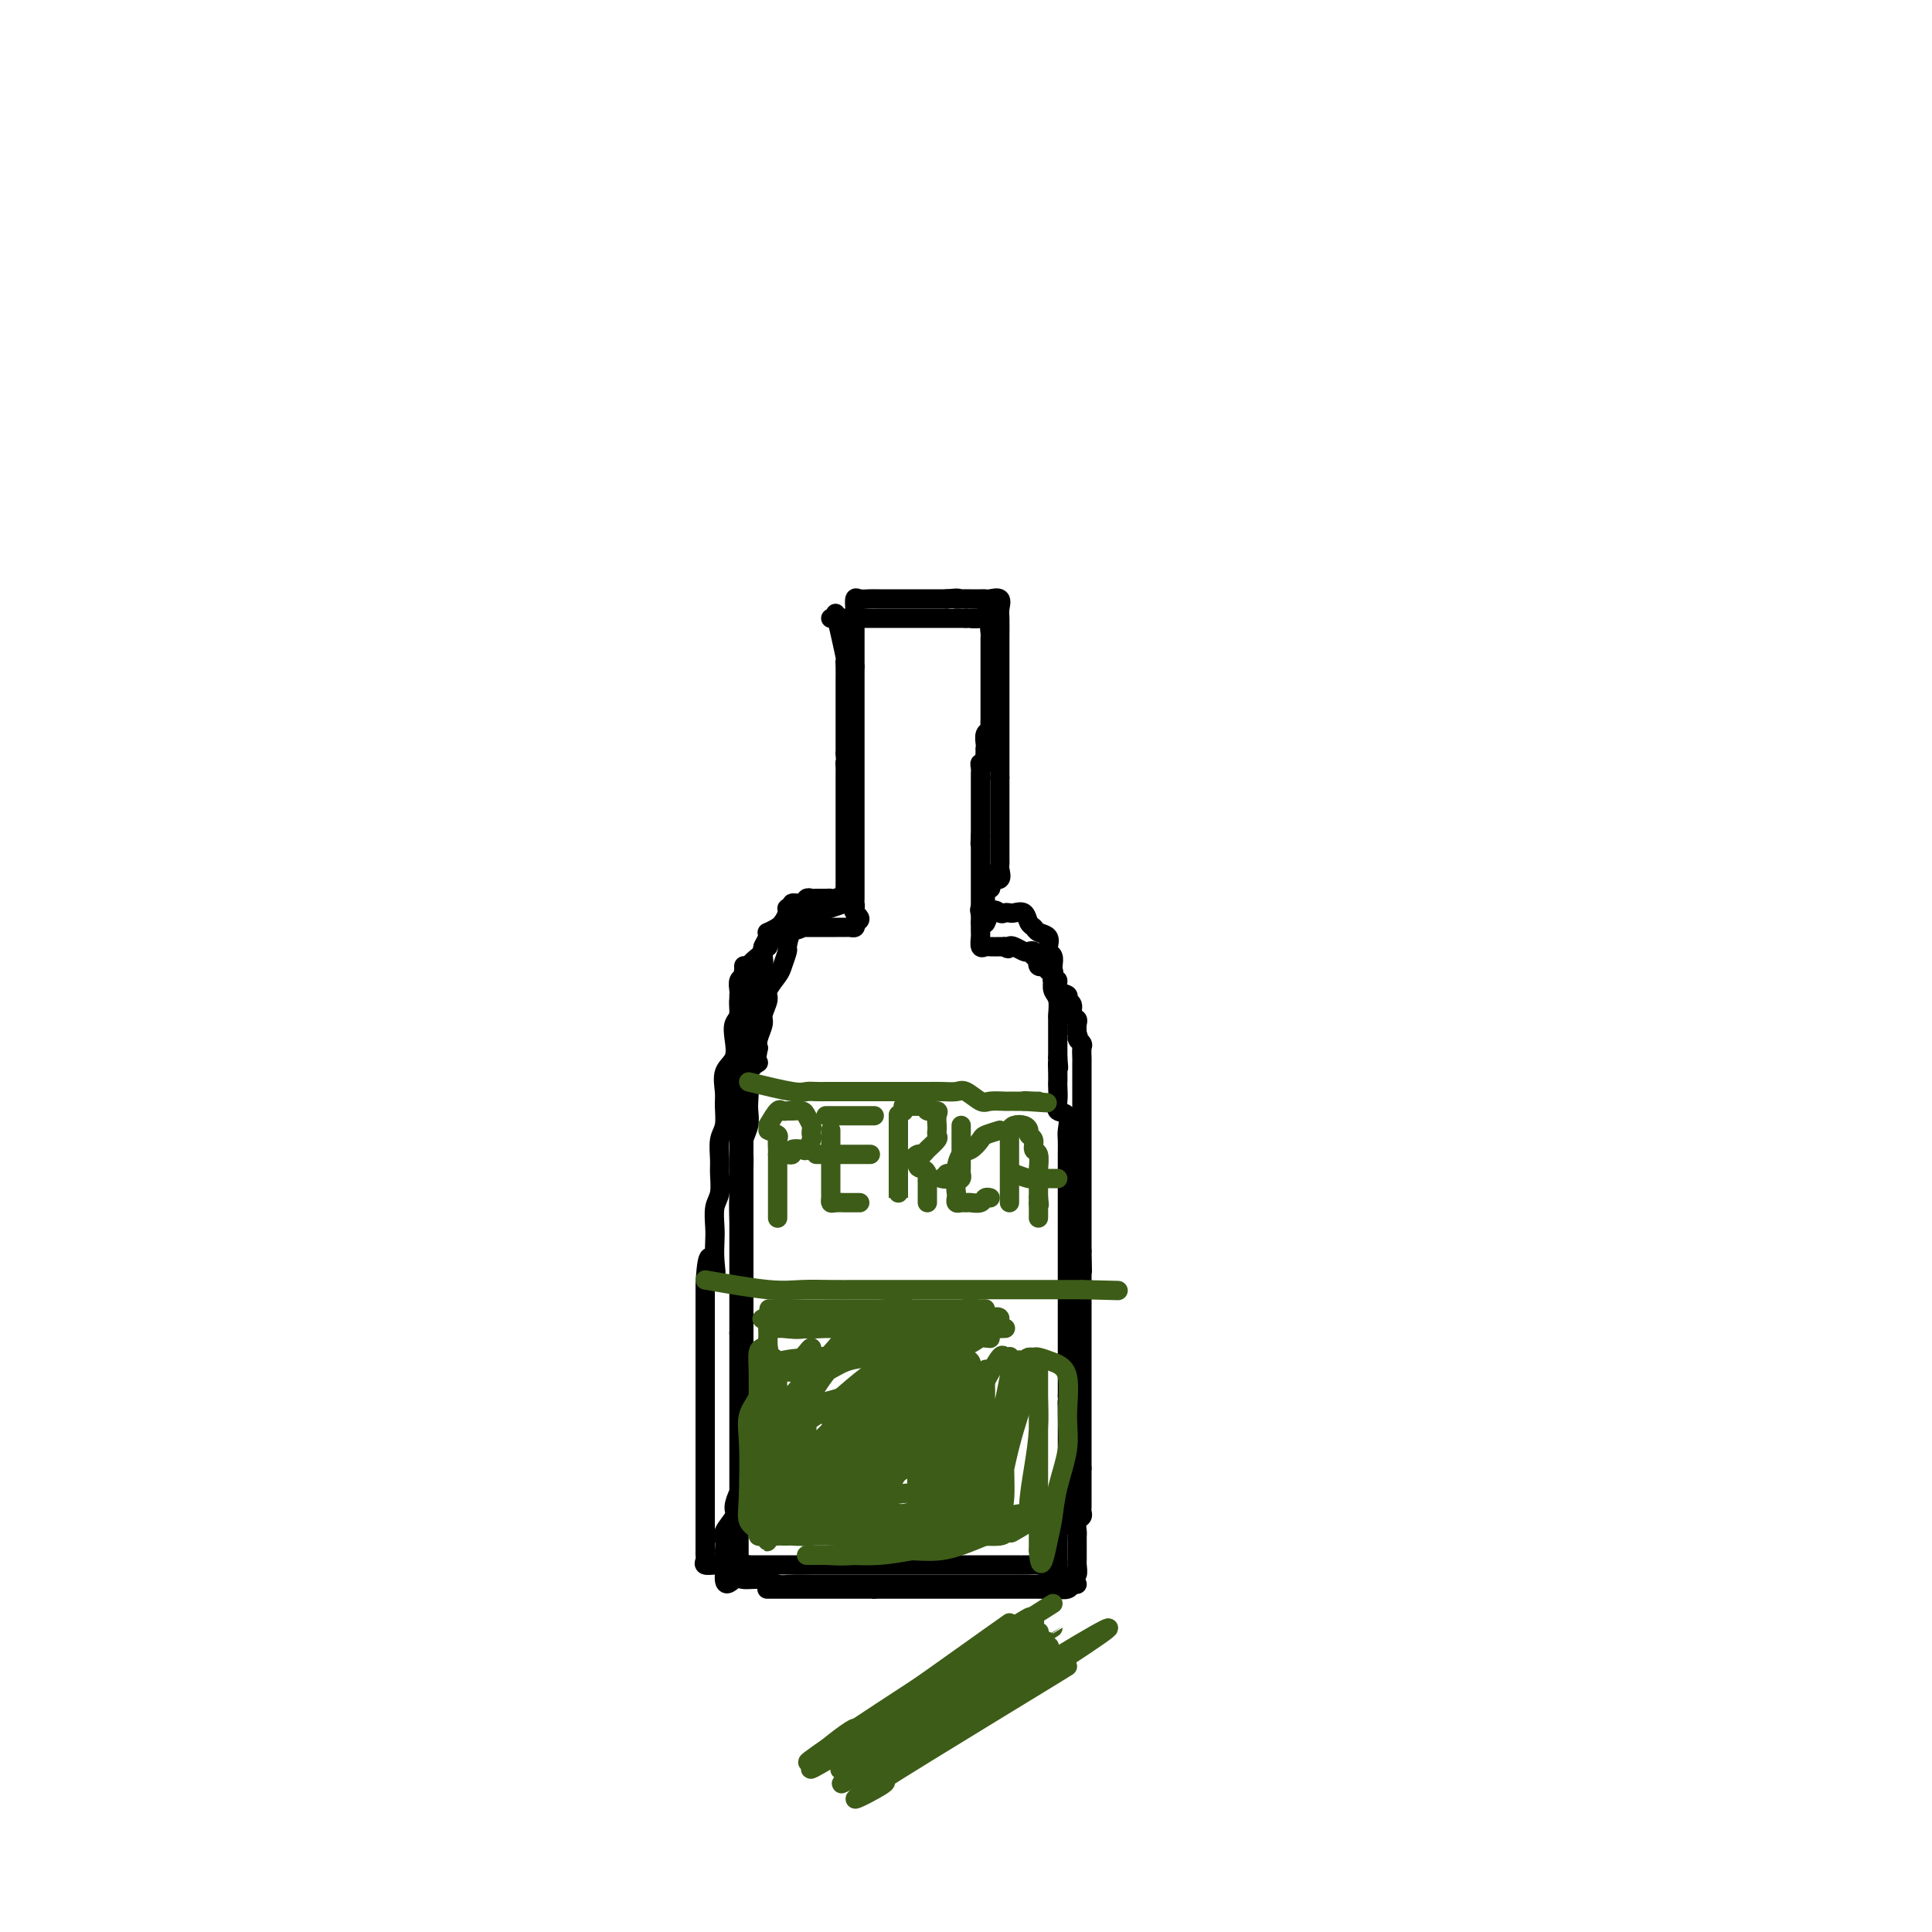 <svg viewBox='0 0 400 400' version='1.1' xmlns='http://www.w3.org/2000/svg' xmlns:xlink='http://www.w3.org/1999/xlink'><g fill='none' stroke='#000000' stroke-width='4' stroke-linecap='round' stroke-linejoin='round'><path d='M172,128c3.344,0.000 6.688,0.000 8,0c1.312,0.000 0.593,0.000 1,0c0.407,0.000 1.940,0.000 3,0c1.060,0.000 1.646,0.000 2,0c0.354,0.000 0.475,0.000 1,0c0.525,0.000 1.454,-0.000 2,0c0.546,0.000 0.710,0.000 1,0c0.290,0.000 0.707,0.000 1,0c0.293,0.000 0.464,0.000 1,0c0.536,0.000 1.439,-0.000 2,0c0.561,0.000 0.780,0.000 1,0c0.220,-0.000 0.440,-0.000 1,0c0.560,0.000 1.458,0.000 2,0c0.542,-0.000 0.726,-0.000 1,0c0.274,0.000 0.637,0.000 1,0'/><path d='M200,128c4.449,-0.015 1.571,-0.054 1,0c-0.571,0.054 1.167,0.200 2,0c0.833,-0.200 0.763,-0.746 1,-1c0.237,-0.254 0.782,-0.215 1,0c0.218,0.215 0.109,0.608 0,1'/><path d='M205,128c0.774,0.119 0.207,0.417 0,1c-0.207,0.583 -0.056,1.451 0,2c0.056,0.549 0.015,0.777 0,1c-0.015,0.223 -0.004,0.440 0,1c0.004,0.560 0.001,1.463 0,2c-0.001,0.537 -0.000,0.707 0,1c0.000,0.293 0.000,0.709 0,1c-0.000,0.291 -0.000,0.458 0,1c0.000,0.542 0.000,1.458 0,2c-0.000,0.542 0.000,0.709 0,1c-0.000,0.291 -0.000,0.707 0,1c0.000,0.293 0.000,0.464 0,1c-0.000,0.536 -0.000,1.439 0,2c0.000,0.561 0.001,0.780 0,1c-0.001,0.220 -0.004,0.439 0,1c0.004,0.561 0.015,1.463 0,2c-0.015,0.537 -0.057,0.707 0,1c0.057,0.293 0.211,0.707 0,1c-0.211,0.293 -0.788,0.463 -1,1c-0.212,0.537 -0.061,1.439 0,2c0.061,0.561 0.030,0.780 0,1'/><path d='M204,155c-0.171,4.279 -0.098,1.475 0,1c0.098,-0.475 0.223,1.377 0,2c-0.223,0.623 -0.792,0.016 -1,0c-0.208,-0.016 -0.056,0.559 0,1c0.056,0.441 0.015,0.748 0,1c-0.015,0.252 -0.004,0.448 0,1c0.004,0.552 0.001,1.461 0,2c-0.001,0.539 -0.000,0.708 0,1c0.000,0.292 0.000,0.707 0,1c-0.000,0.293 -0.000,0.463 0,1c0.000,0.537 0.000,1.439 0,2c-0.000,0.561 -0.000,0.779 0,1c0.000,0.221 0.000,0.444 0,1c-0.000,0.556 -0.000,1.445 0,2c0.000,0.555 0.000,0.778 0,1'/><path d='M203,173c-0.155,2.980 -0.041,1.429 0,1c0.041,-0.429 0.011,0.265 0,1c-0.011,0.735 -0.003,1.510 0,2c0.003,0.490 0.001,0.695 0,1c-0.001,0.305 -0.000,0.711 0,1c0.000,0.289 0.000,0.463 0,1c-0.000,0.537 -0.000,1.439 0,2c0.000,0.561 0.000,0.780 0,1c-0.000,0.220 -0.000,0.439 0,1c0.000,0.561 0.000,1.462 0,2c-0.000,0.538 -0.000,0.711 0,1c0.000,0.289 0.000,0.693 0,1c-0.000,0.307 -0.000,0.516 0,1c0.000,0.484 0.000,1.242 0,2'/><path d='M203,191c0.001,2.958 0.004,1.353 0,1c-0.004,-0.353 -0.013,0.546 0,1c0.013,0.454 0.049,0.461 0,1c-0.049,0.539 -0.182,1.608 0,2c0.182,0.392 0.678,0.105 1,0c0.322,-0.105 0.471,-0.028 1,0c0.529,0.028 1.437,0.008 2,0c0.563,-0.008 0.782,-0.004 1,0'/><path d='M208,196c0.969,0.789 0.891,0.263 1,0c0.109,-0.263 0.406,-0.262 1,0c0.594,0.262 1.484,0.786 2,1c0.516,0.214 0.658,0.118 1,0c0.342,-0.118 0.884,-0.257 1,0c0.116,0.257 -0.194,0.910 0,1c0.194,0.090 0.893,-0.383 1,0c0.107,0.383 -0.377,1.622 0,2c0.377,0.378 1.617,-0.105 2,0c0.383,0.105 -0.089,0.797 0,1c0.089,0.203 0.740,-0.082 1,0c0.260,0.082 0.130,0.533 0,1c-0.130,0.467 -0.260,0.952 0,1c0.260,0.048 0.911,-0.339 1,0c0.089,0.339 -0.384,1.404 0,2c0.384,0.596 1.623,0.723 2,1c0.377,0.277 -0.109,0.703 0,1c0.109,0.297 0.814,0.463 1,1c0.186,0.537 -0.146,1.443 0,2c0.146,0.557 0.770,0.765 1,1c0.230,0.235 0.066,0.496 0,1c-0.066,0.504 -0.033,1.252 0,2'/><path d='M223,214c0.868,2.340 0.036,1.190 0,1c-0.036,-0.190 0.722,0.579 1,1c0.278,0.421 0.074,0.493 0,1c-0.074,0.507 -0.020,1.449 0,2c0.020,0.551 0.005,0.711 0,1c-0.005,0.289 -0.001,0.706 0,1c0.001,0.294 0.000,0.464 0,1c-0.000,0.536 -0.000,1.438 0,2c0.000,0.562 0.000,0.783 0,1c-0.000,0.217 -0.000,0.429 0,1c0.000,0.571 0.000,1.503 0,2c-0.000,0.497 -0.000,0.561 0,1c0.000,0.439 0.000,1.253 0,2c-0.000,0.747 -0.000,1.426 0,2c0.000,0.574 0.000,1.042 0,2c-0.000,0.958 -0.000,2.406 0,3c0.000,0.594 0.000,0.333 0,1c-0.000,0.667 -0.000,2.263 0,3c0.000,0.737 0.000,0.615 0,1c-0.000,0.385 -0.000,1.277 0,2c0.000,0.723 0.000,1.278 0,2c-0.000,0.722 -0.000,1.611 0,2c0.000,0.389 0.000,0.279 0,1c-0.000,0.721 -0.000,2.273 0,3c0.000,0.727 0.000,0.628 0,1c0.000,0.372 -0.000,1.216 0,2c0.000,0.784 0.000,1.510 0,2c0.000,0.490 0.000,0.745 0,1'/><path d='M224,259c0.155,7.399 0.041,3.398 0,2c-0.041,-1.398 -0.011,-0.191 0,1c0.011,1.191 0.003,2.368 0,3c-0.003,0.632 -0.001,0.719 0,1c0.001,0.281 0.000,0.757 0,1c-0.000,0.243 -0.000,0.255 0,1c0.000,0.745 0.000,2.225 0,3c-0.000,0.775 -0.000,0.845 0,1c0.000,0.155 0.000,0.394 0,1c-0.000,0.606 -0.000,1.577 0,2c0.000,0.423 0.000,0.297 0,1c-0.000,0.703 -0.000,2.233 0,3c0.000,0.767 0.000,0.769 0,1c-0.000,0.231 -0.000,0.690 0,1c0.000,0.310 0.000,0.472 0,1c-0.000,0.528 -0.000,1.423 0,2c0.000,0.577 0.000,0.836 0,1c-0.000,0.164 -0.000,0.233 0,1c0.000,0.767 0.000,2.233 0,3c-0.000,0.767 -0.000,0.836 0,1c0.000,0.164 0.000,0.425 0,1c-0.000,0.575 -0.000,1.466 0,2c0.000,0.534 0.000,0.710 0,1c0.000,0.290 -0.000,0.692 0,1c0.000,0.308 0.000,0.520 0,1c0.000,0.480 -0.000,1.228 0,2c0.000,0.772 0.000,1.568 0,2c0.000,0.432 -0.000,0.501 0,1c0.000,0.499 0.000,1.428 0,2c0.000,0.572 0.000,0.786 0,1'/><path d='M224,304c-0.000,7.079 -0.000,2.277 0,1c0.000,-1.277 0.000,0.971 0,2c-0.000,1.029 -0.000,0.839 0,1c0.000,0.161 0.001,0.673 0,1c-0.001,0.327 -0.004,0.468 0,1c0.004,0.532 0.015,1.456 0,2c-0.015,0.544 -0.057,0.709 0,1c0.057,0.291 0.211,0.707 0,1c-0.211,0.293 -0.789,0.464 -1,1c-0.211,0.536 -0.057,1.439 0,2c0.057,0.561 0.015,0.781 0,1c-0.015,0.219 -0.004,0.439 0,1c0.004,0.561 0.002,1.465 0,2c-0.002,0.535 -0.004,0.703 0,1c0.004,0.297 0.015,0.724 0,1c-0.015,0.276 -0.056,0.402 0,1c0.056,0.598 0.209,1.666 0,2c-0.209,0.334 -0.780,-0.068 -1,0c-0.220,0.068 -0.090,0.606 0,1c0.090,0.394 0.140,0.645 0,1c-0.140,0.355 -0.468,0.816 -1,1c-0.532,0.184 -1.266,0.092 -2,0'/><path d='M219,329c-0.814,0.774 -0.848,0.207 -1,0c-0.152,-0.207 -0.421,-0.056 -1,0c-0.579,0.056 -1.468,0.015 -2,0c-0.532,-0.015 -0.706,-0.004 -1,0c-0.294,0.004 -0.709,0.001 -1,0c-0.291,-0.001 -0.458,-0.000 -1,0c-0.542,0.000 -1.458,0.000 -2,0c-0.542,-0.000 -0.709,-0.000 -1,0c-0.291,0.000 -0.707,0.000 -1,0c-0.293,-0.000 -0.464,-0.000 -1,0c-0.536,0.000 -1.439,0.000 -2,0c-0.561,-0.000 -0.781,-0.000 -1,0c-0.219,0.000 -0.438,0.000 -1,0c-0.562,-0.000 -1.468,-0.000 -2,0c-0.532,0.000 -0.690,0.000 -1,0c-0.310,-0.000 -0.773,-0.000 -1,0c-0.227,0.000 -0.218,0.000 -1,0c-0.782,-0.000 -2.354,-0.000 -3,0c-0.646,0.000 -0.366,0.000 -1,0c-0.634,-0.000 -2.184,-0.000 -3,0c-0.816,0.000 -0.900,0.000 -1,0c-0.100,-0.000 -0.217,-0.000 -1,0c-0.783,0.000 -2.230,0.000 -3,0c-0.770,-0.000 -0.861,0.000 -1,0c-0.139,0.000 -0.325,0.000 -1,0c-0.675,0.000 -1.837,0.000 -3,0'/><path d='M181,329c-5.996,0.000 -1.987,0.000 -1,0c0.987,0.000 -1.049,0.000 -2,0c-0.951,0.000 -0.818,0.000 -1,0c-0.182,0.000 -0.678,0.000 -1,0c-0.322,0.000 -0.471,0.000 -1,0c-0.529,0.000 -1.437,0.000 -2,0c-0.563,0.000 -0.781,0.000 -1,0c-0.219,0.000 -0.439,0.000 -1,0c-0.561,0.000 -1.464,0.000 -2,0c-0.536,0.000 -0.707,0.000 -1,0c-0.293,0.000 -0.709,0.000 -1,0c-0.291,0.000 -0.458,0.000 -1,0c-0.542,0.000 -1.459,0.000 -2,0c-0.541,0.000 -0.706,0.000 -1,0c-0.294,0.000 -0.718,0.000 -1,0c-0.282,0.000 -0.422,0.000 -1,0c-0.578,0.000 -1.594,0.000 -2,0c-0.406,0.000 -0.203,0.000 0,0'/><path d='M173,127c0.845,3.698 1.691,7.397 2,9c0.309,1.603 0.083,1.111 0,1c-0.083,-0.111 -0.022,0.159 0,1c0.022,0.841 0.006,2.253 0,3c-0.006,0.747 -0.002,0.829 0,1c0.002,0.171 0.000,0.431 0,1c-0.000,0.569 -0.000,1.448 0,2c0.000,0.552 0.000,0.778 0,1c-0.000,0.222 -0.000,0.440 0,1c0.000,0.560 0.000,1.463 0,2c-0.000,0.537 -0.000,0.707 0,1c0.000,0.293 0.000,0.708 0,1c-0.000,0.292 -0.000,0.460 0,1c0.000,0.540 0.000,1.453 0,2c-0.000,0.547 -0.000,0.728 0,1c0.000,0.272 0.000,0.636 0,1'/><path d='M175,156c0.309,4.893 0.083,2.624 0,2c-0.083,-0.624 -0.022,0.396 0,1c0.022,0.604 0.006,0.792 0,1c-0.006,0.208 -0.002,0.436 0,1c0.002,0.564 0.000,1.464 0,2c-0.000,0.536 -0.000,0.707 0,1c0.000,0.293 0.000,0.707 0,1c-0.000,0.293 -0.000,0.463 0,1c0.000,0.537 0.000,1.439 0,2c-0.000,0.561 -0.000,0.780 0,1c0.000,0.220 0.000,0.439 0,1c-0.000,0.561 -0.000,1.464 0,2c0.000,0.536 0.000,0.707 0,1c-0.000,0.293 -0.000,0.709 0,1c0.000,0.291 0.000,0.458 0,1c-0.000,0.542 -0.000,1.458 0,2c0.000,0.542 0.000,0.708 0,1c-0.000,0.292 -0.000,0.708 0,1c0.000,0.292 0.000,0.460 0,1c-0.000,0.540 -0.000,1.453 0,2c0.000,0.547 0.000,0.728 0,1c-0.000,0.272 -0.000,0.636 0,1'/><path d='M175,184c0.107,4.785 0.376,2.746 0,2c-0.376,-0.746 -1.396,-0.200 -2,0c-0.604,0.200 -0.792,0.052 -1,0c-0.208,-0.052 -0.436,-0.010 -1,0c-0.564,0.010 -1.465,-0.012 -2,0c-0.535,0.012 -0.702,0.060 -1,0c-0.298,-0.060 -0.725,-0.227 -1,0c-0.275,0.227 -0.399,0.847 -1,1c-0.601,0.153 -1.681,-0.163 -2,0c-0.319,0.163 0.122,0.803 0,1c-0.122,0.197 -0.806,-0.050 -1,0c-0.194,0.050 0.102,0.398 0,1c-0.102,0.602 -0.600,1.458 -1,2c-0.400,0.542 -0.700,0.771 -1,1'/><path d='M161,192c-2.635,1.432 -2.223,1.013 -2,1c0.223,-0.013 0.257,0.380 0,1c-0.257,0.620 -0.805,1.465 -1,2c-0.195,0.535 -0.038,0.758 0,1c0.038,0.242 -0.043,0.503 0,1c0.043,0.497 0.210,1.232 0,2c-0.210,0.768 -0.796,1.571 -1,2c-0.204,0.429 -0.027,0.486 0,1c0.027,0.514 -0.098,1.486 0,2c0.098,0.514 0.419,0.570 0,1c-0.419,0.430 -1.577,1.232 -2,2c-0.423,0.768 -0.112,1.501 0,2c0.112,0.499 0.026,0.764 0,1c-0.026,0.236 0.007,0.443 0,1c-0.007,0.557 -0.054,1.462 0,2c0.054,0.538 0.211,0.707 0,1c-0.211,0.293 -0.788,0.709 -1,1c-0.212,0.291 -0.057,0.458 0,1c0.057,0.542 0.016,1.459 0,2c-0.016,0.541 -0.008,0.704 0,1c0.008,0.296 0.016,0.723 0,1c-0.016,0.277 -0.056,0.404 0,1c0.056,0.596 0.207,1.660 0,2c-0.207,0.340 -0.774,-0.046 -1,0c-0.226,0.046 -0.113,0.523 0,1'/><path d='M153,225c-1.238,5.220 -0.332,1.770 0,1c0.332,-0.770 0.089,1.142 0,2c-0.089,0.858 -0.024,0.664 0,1c0.024,0.336 0.006,1.201 0,2c-0.006,0.799 -0.002,1.531 0,2c0.002,0.469 0.000,0.674 0,1c-0.000,0.326 -0.000,0.773 0,1c0.000,0.227 0.000,0.232 0,1c-0.000,0.768 -0.000,2.298 0,3c0.000,0.702 0.000,0.577 0,1c-0.000,0.423 -0.000,1.395 0,2c0.000,0.605 0.000,0.845 0,1c-0.000,0.155 -0.000,0.226 0,1c0.000,0.774 0.000,2.253 0,3c-0.000,0.747 -0.000,0.764 0,1c0.000,0.236 0.000,0.691 0,1c-0.000,0.309 -0.000,0.471 0,1c0.000,0.529 0.000,1.423 0,2c-0.000,0.577 -0.000,0.835 0,1c0.000,0.165 0.000,0.237 0,1c-0.000,0.763 -0.000,2.215 0,3c0.000,0.785 0.000,0.901 0,1c-0.000,0.099 -0.000,0.182 0,1c0.000,0.818 0.000,2.372 0,3c-0.000,0.628 0.000,0.329 0,1c0.000,0.671 0.000,2.311 0,3c0.000,0.689 0.000,0.428 0,1c0.000,0.572 0.000,1.978 0,3c0.000,1.022 0.000,1.660 0,2c0.000,0.340 0.000,0.383 0,1c0.000,0.617 0.000,1.809 0,3'/><path d='M153,276c0.000,8.533 0.000,4.367 0,3c0.000,-1.367 0.000,0.065 0,1c-0.000,0.935 0.000,1.371 0,2c0.000,0.629 0.000,1.450 0,2c0.000,0.550 0.000,0.829 0,1c0.000,0.171 0.000,0.233 0,1c0.000,0.767 0.000,2.237 0,3c0.000,0.763 0.000,0.818 0,1c0.000,0.182 0.000,0.490 0,1c0.000,0.510 0.000,1.222 0,2c0.000,0.778 0.000,1.621 0,2c0.000,0.379 0.000,0.292 0,1c-0.000,0.708 -0.000,2.211 0,3c0.000,0.789 0.000,0.865 0,1c0.000,0.135 0.000,0.329 0,1c0.000,0.671 0.000,1.817 0,3c0.000,1.183 0.000,2.401 0,3c0.000,0.599 0.000,0.578 0,1c0.000,0.422 0.000,1.287 0,2c0.000,0.713 0.000,1.275 0,2c0.000,0.725 0.000,1.613 0,2c0.000,0.387 0.000,0.275 0,1c0.000,0.725 0.000,2.289 0,3c0.000,0.711 0.000,0.569 0,1c0.000,0.431 0.000,1.435 0,2c0.000,0.565 0.000,0.691 0,1c0.000,0.309 0.000,0.803 0,1c0.000,0.197 0.000,0.099 0,0'/><path d='M175,187c-2.449,0.821 -4.897,1.643 -6,2c-1.103,0.357 -0.860,0.250 -1,0c-0.140,-0.250 -0.664,-0.644 -1,0c-0.336,0.644 -0.486,2.326 -1,3c-0.514,0.674 -1.393,0.339 -2,1c-0.607,0.661 -0.941,2.317 -1,3c-0.059,0.683 0.157,0.394 0,1c-0.157,0.606 -0.687,2.106 -1,3c-0.313,0.894 -0.409,1.183 -1,2c-0.591,0.817 -1.679,2.162 -2,3c-0.321,0.838 0.124,1.169 0,2c-0.124,0.831 -0.817,2.161 -1,3c-0.183,0.839 0.143,1.187 0,2c-0.143,0.813 -0.755,2.089 -1,3c-0.245,0.911 -0.122,1.455 0,2'/><path d='M157,217c-0.807,3.844 0.176,2.954 0,3c-0.176,0.046 -1.510,1.026 -2,2c-0.490,0.974 -0.135,1.940 0,3c0.135,1.060 0.050,2.212 0,3c-0.050,0.788 -0.066,1.212 0,2c0.066,0.788 0.214,1.939 0,3c-0.214,1.061 -0.789,2.032 -1,3c-0.211,0.968 -0.056,1.935 0,3c0.056,1.065 0.015,2.229 0,3c-0.015,0.771 -0.004,1.150 0,2c0.004,0.850 0.001,2.172 0,3c-0.001,0.828 -0.000,1.163 0,2c0.000,0.837 0.000,2.178 0,3c-0.000,0.822 -0.000,1.126 0,2c0.000,0.874 0.000,2.317 0,3c-0.000,0.683 -0.000,0.607 0,1c0.000,0.393 0.000,1.255 0,1c-0.000,-0.255 -0.000,-1.628 0,-3'/><path d='M154,256c-0.691,5.319 -0.917,-0.885 -1,-4c-0.083,-3.115 -0.022,-3.141 0,-4c0.022,-0.859 0.006,-2.549 0,-4c-0.006,-1.451 -0.002,-2.662 0,-4c0.002,-1.338 0.000,-2.804 0,-4c-0.000,-1.196 -0.000,-2.123 0,-3c0.000,-0.877 0.000,-1.705 0,-3c-0.000,-1.295 -0.000,-3.058 0,-4c0.000,-0.942 0.000,-1.063 0,-2c-0.000,-0.937 -0.000,-2.688 0,-4c0.000,-1.312 -0.000,-2.183 0,-3c0.000,-0.817 0.000,-1.580 0,-2c-0.000,-0.420 -0.000,-0.498 0,-1c0.000,-0.502 0.000,-1.430 0,-2c-0.000,-0.570 -0.000,-0.783 0,-1c0.000,-0.217 0.000,-0.438 0,-1c-0.000,-0.562 -0.001,-1.464 0,-2c0.001,-0.536 0.004,-0.707 0,-1c-0.004,-0.293 -0.016,-0.709 0,-1c0.016,-0.291 0.061,-0.456 0,-1c-0.061,-0.544 -0.228,-1.468 0,-2c0.228,-0.532 0.852,-0.671 1,-1c0.148,-0.329 -0.181,-0.847 0,-1c0.181,-0.153 0.871,0.061 1,0c0.129,-0.061 -0.302,-0.395 0,-1c0.302,-0.605 1.339,-1.482 2,-2c0.661,-0.518 0.947,-0.678 1,-1c0.053,-0.322 -0.128,-0.806 0,-1c0.128,-0.194 0.564,-0.097 1,0'/><path d='M159,196c0.819,-1.780 -0.132,-1.731 0,-2c0.132,-0.269 1.349,-0.857 2,-1c0.651,-0.143 0.738,0.158 1,0c0.262,-0.158 0.700,-0.774 1,-1c0.300,-0.226 0.460,-0.060 1,0c0.540,0.060 1.458,0.016 2,0c0.542,-0.016 0.709,-0.004 1,0c0.291,0.004 0.707,0.001 1,0c0.293,-0.001 0.464,-0.000 1,0c0.536,0.000 1.439,-0.000 2,0c0.561,0.000 0.781,0.001 1,0c0.219,-0.001 0.437,-0.003 1,0c0.563,0.003 1.470,0.011 2,0c0.530,-0.011 0.681,-0.041 1,0c0.319,0.041 0.805,0.155 1,0c0.195,-0.155 0.097,-0.577 0,-1'/><path d='M177,191c2.011,-0.562 0.539,-1.465 0,-2c-0.539,-0.535 -0.144,-0.700 0,-1c0.144,-0.300 0.039,-0.734 0,-1c-0.039,-0.266 -0.010,-0.363 0,-1c0.010,-0.637 0.003,-1.814 0,-3c-0.003,-1.186 -0.001,-2.382 0,-3c0.001,-0.618 0.000,-0.659 0,-1c-0.000,-0.341 -0.000,-0.983 0,-2c0.000,-1.017 0.000,-2.407 0,-3c-0.000,-0.593 -0.000,-0.387 0,-1c0.000,-0.613 0.000,-2.046 0,-3c-0.000,-0.954 -0.000,-1.428 0,-2c0.000,-0.572 0.000,-1.241 0,-2c-0.000,-0.759 -0.000,-1.608 0,-2c0.000,-0.392 0.000,-0.326 0,-1c-0.000,-0.674 -0.000,-2.086 0,-3c0.000,-0.914 0.000,-1.330 0,-2c-0.000,-0.670 -0.000,-1.594 0,-2c0.000,-0.406 0.000,-0.293 0,-1c-0.000,-0.707 -0.000,-2.235 0,-3c0.000,-0.765 0.000,-0.769 0,-1c-0.000,-0.231 -0.000,-0.691 0,-1c0.000,-0.309 0.000,-0.468 0,-1c-0.000,-0.532 -0.000,-1.438 0,-2c0.000,-0.562 0.000,-0.781 0,-1c0.000,-0.219 0.000,-0.439 0,-1c0.000,-0.561 0.000,-1.462 0,-2c0.000,-0.538 0.000,-0.711 0,-1c0.000,-0.289 0.000,-0.693 0,-1c0.000,-0.307 0.000,-0.516 0,-1c0.000,-0.484 0.000,-1.242 0,-2'/><path d='M177,138c-0.000,-8.373 -0.000,-2.807 0,-1c0.000,1.807 0.000,-0.145 0,-1c-0.000,-0.855 -0.000,-0.614 0,-1c0.000,-0.386 0.000,-1.399 0,-2c-0.000,-0.601 -0.000,-0.791 0,-1c0.000,-0.209 0.000,-0.436 0,-1c-0.000,-0.564 -0.001,-1.465 0,-2c0.001,-0.535 0.002,-0.704 0,-1c-0.002,-0.296 -0.008,-0.720 0,-1c0.008,-0.280 0.032,-0.415 0,-1c-0.032,-0.585 -0.118,-1.621 0,-2c0.118,-0.379 0.439,-0.102 1,0c0.561,0.102 1.361,0.027 2,0c0.639,-0.027 1.116,-0.007 2,0c0.884,0.007 2.176,0.002 3,0c0.824,-0.002 1.179,-0.001 2,0c0.821,0.001 2.107,0.000 3,0c0.893,-0.000 1.394,-0.000 2,0c0.606,0.000 1.316,0.000 2,0c0.684,-0.000 1.342,-0.000 2,0'/><path d='M196,124c3.356,-0.309 2.248,-0.083 2,0c-0.248,0.083 0.366,0.023 1,0c0.634,-0.023 1.288,-0.008 2,0c0.712,0.008 1.483,0.008 2,0c0.517,-0.008 0.779,-0.026 1,0c0.221,0.026 0.399,0.096 1,0c0.601,-0.096 1.625,-0.358 2,0c0.375,0.358 0.100,1.337 0,2c-0.100,0.663 -0.027,1.011 0,2c0.027,0.989 0.007,2.619 0,4c-0.007,1.381 -0.002,2.512 0,4c0.002,1.488 0.001,3.333 0,5c-0.001,1.667 -0.000,3.155 0,4c0.000,0.845 0.000,1.045 0,2c-0.000,0.955 -0.000,2.665 0,4c0.000,1.335 0.000,2.296 0,3c-0.000,0.704 -0.000,1.151 0,2c0.000,0.849 0.000,2.100 0,3c-0.000,0.900 -0.000,1.450 0,2'/><path d='M207,161c0.000,6.097 0.000,2.841 0,2c-0.000,-0.841 -0.000,0.735 0,2c0.000,1.265 0.000,2.221 0,3c-0.000,0.779 -0.000,1.382 0,2c0.000,0.618 0.000,1.251 0,2c-0.000,0.749 -0.001,1.614 0,2c0.001,0.386 0.002,0.293 0,1c-0.002,0.707 -0.008,2.213 0,3c0.008,0.787 0.030,0.855 0,1c-0.030,0.145 -0.112,0.369 0,1c0.112,0.631 0.419,1.670 0,2c-0.419,0.330 -1.562,-0.048 -2,0c-0.438,0.048 -0.170,0.523 0,1c0.170,0.477 0.243,0.955 0,1c-0.243,0.045 -0.801,-0.343 -1,0c-0.199,0.343 -0.040,1.416 0,2c0.040,0.584 -0.039,0.679 0,1c0.039,0.321 0.196,0.870 0,1c-0.196,0.130 -0.745,-0.157 -1,0c-0.255,0.157 -0.216,0.759 0,1c0.216,0.241 0.608,0.120 1,0'/><path d='M204,189c-0.346,4.332 0.287,1.161 1,0c0.713,-1.161 1.504,-0.313 2,0c0.496,0.313 0.696,0.091 1,0c0.304,-0.091 0.712,-0.050 1,0c0.288,0.050 0.457,0.108 1,0c0.543,-0.108 1.459,-0.381 2,0c0.541,0.381 0.705,1.415 1,2c0.295,0.585 0.719,0.720 1,1c0.281,0.280 0.419,0.704 1,1c0.581,0.296 1.606,0.463 2,1c0.394,0.537 0.158,1.443 0,2c-0.158,0.557 -0.238,0.764 0,1c0.238,0.236 0.795,0.500 1,1c0.205,0.500 0.059,1.235 0,2c-0.059,0.765 -0.030,1.561 0,2c0.030,0.439 0.061,0.521 0,1c-0.061,0.479 -0.212,1.354 0,2c0.212,0.646 0.789,1.062 1,2c0.211,0.938 0.057,2.396 0,3c-0.057,0.604 -0.015,0.352 0,1c0.015,0.648 0.004,2.194 0,3c-0.004,0.806 -0.001,0.871 0,1c0.001,0.129 0.000,0.323 0,1c-0.000,0.677 -0.000,1.839 0,3'/><path d='M219,219c0.310,3.694 0.083,1.430 0,1c-0.083,-0.430 -0.024,0.974 0,2c0.024,1.026 0.014,1.673 0,2c-0.014,0.327 -0.032,0.332 0,1c0.032,0.668 0.114,1.998 0,3c-0.114,1.002 -0.423,1.674 0,2c0.423,0.326 1.577,0.304 2,1c0.423,0.696 0.113,2.108 0,3c-0.113,0.892 -0.030,1.263 0,2c0.030,0.737 0.008,1.839 0,3c-0.008,1.161 -0.002,2.379 0,3c0.002,0.621 0.001,0.644 0,1c-0.001,0.356 -0.000,1.044 0,2c0.000,0.956 0.000,2.180 0,3c-0.000,0.820 -0.000,1.236 0,2c0.000,0.764 0.000,1.876 0,3c-0.000,1.124 -0.000,2.259 0,3c0.000,0.741 0.000,1.089 0,2c-0.000,0.911 -0.000,2.383 0,3c0.000,0.617 0.000,0.377 0,1c-0.000,0.623 -0.000,2.110 0,3c0.000,0.890 0.000,1.182 0,2c-0.000,0.818 -0.000,2.162 0,3c0.000,0.838 0.000,1.169 0,2c-0.000,0.831 -0.000,2.162 0,3c0.000,0.838 0.000,1.182 0,2c-0.000,0.818 -0.000,2.109 0,3c0.000,0.891 0.000,1.383 0,2c-0.000,0.617 -0.000,1.358 0,2c0.000,0.642 0.000,1.183 0,2c-0.000,0.817 -0.000,1.908 0,3'/><path d='M221,289c0.309,11.181 0.083,4.133 0,2c-0.083,-2.133 -0.022,0.650 0,2c0.022,1.350 0.006,1.268 0,2c-0.006,0.732 -0.002,2.279 0,3c0.002,0.721 0.000,0.616 0,1c-0.000,0.384 -0.000,1.256 0,2c0.000,0.744 -0.000,1.359 0,2c0.000,0.641 0.000,1.309 0,2c-0.000,0.691 -0.001,1.404 0,2c0.001,0.596 0.002,1.076 0,2c-0.002,0.924 -0.008,2.293 0,3c0.008,0.707 0.030,0.753 0,1c-0.030,0.247 -0.113,0.695 0,1c0.113,0.305 0.423,0.467 0,1c-0.423,0.533 -1.577,1.438 -2,2c-0.423,0.562 -0.113,0.780 0,1c0.113,0.220 0.030,0.440 0,1c-0.030,0.560 -0.008,1.459 0,2c0.008,0.541 0.002,0.722 0,1c-0.002,0.278 -0.001,0.651 0,1c0.001,0.349 0.000,0.675 0,1'/><path d='M219,324c-0.502,5.415 -0.758,1.451 -1,0c-0.242,-1.451 -0.470,-0.389 -1,0c-0.530,0.389 -1.362,0.104 -2,0c-0.638,-0.104 -1.082,-0.028 -2,0c-0.918,0.028 -2.310,0.007 -3,0c-0.690,-0.007 -0.678,-0.002 -1,0c-0.322,0.002 -0.977,0.001 -2,0c-1.023,-0.001 -2.412,-0.000 -3,0c-0.588,0.000 -0.373,0.000 -1,0c-0.627,-0.000 -2.097,-0.000 -3,0c-0.903,0.000 -1.241,0.000 -2,0c-0.759,-0.000 -1.940,-0.000 -3,0c-1.060,0.000 -1.998,0.000 -3,0c-1.002,-0.000 -2.068,-0.000 -3,0c-0.932,0.000 -1.729,0.000 -3,0c-1.271,-0.000 -3.014,-0.000 -4,0c-0.986,0.000 -1.213,0.000 -2,0c-0.787,-0.000 -2.134,-0.000 -3,0c-0.866,0.000 -1.251,0.000 -2,0c-0.749,-0.000 -1.862,-0.000 -3,0c-1.138,0.000 -2.300,0.000 -3,0c-0.700,-0.000 -0.939,-0.000 -2,0c-1.061,0.000 -2.944,0.000 -4,0c-1.056,-0.000 -1.284,-0.000 -2,0c-0.716,0.000 -1.919,0.000 -3,0c-1.081,0.000 -2.041,0.000 -3,0'/><path d='M155,324c-10.186,0.000 -3.651,0.001 -2,0c1.651,-0.001 -1.582,-0.003 -3,0c-1.418,0.003 -1.021,0.012 -1,0c0.021,-0.012 -0.334,-0.043 -1,0c-0.666,0.043 -1.643,0.161 -2,0c-0.357,-0.161 -0.096,-0.599 0,-1c0.096,-0.401 0.026,-0.763 0,-1c-0.026,-0.237 -0.007,-0.349 0,-1c0.007,-0.651 0.002,-1.842 0,-3c-0.002,-1.158 -0.000,-2.282 0,-3c0.000,-0.718 0.000,-1.030 0,-2c-0.000,-0.970 -0.000,-2.600 0,-4c0.000,-1.400 0.000,-2.572 0,-4c-0.000,-1.428 -0.000,-3.114 0,-4c0.000,-0.886 0.000,-0.973 0,-2c-0.000,-1.027 -0.000,-2.993 0,-4c0.000,-1.007 0.000,-1.053 0,-2c-0.000,-0.947 -0.000,-2.794 0,-4c0.000,-1.206 0.000,-1.770 0,-3c-0.000,-1.230 -0.000,-3.125 0,-4c0.000,-0.875 0.000,-0.729 0,-1c-0.000,-0.271 -0.000,-0.960 0,-2c0.000,-1.040 0.000,-2.432 0,-3c-0.000,-0.568 -0.000,-0.312 0,-1c0.000,-0.688 0.000,-2.318 0,-3c-0.000,-0.682 -0.000,-0.414 0,-1c0.000,-0.586 0.000,-2.024 0,-3c-0.000,-0.976 -0.000,-1.488 0,-2'/><path d='M146,266c0.453,-9.587 1.584,-4.554 2,-3c0.416,1.554 0.115,-0.372 0,-2c-0.115,-1.628 -0.045,-2.957 0,-4c0.045,-1.043 0.065,-1.800 0,-3c-0.065,-1.200 -0.215,-2.842 0,-4c0.215,-1.158 0.793,-1.831 1,-3c0.207,-1.169 0.041,-2.834 0,-4c-0.041,-1.166 0.042,-1.833 0,-3c-0.042,-1.167 -0.209,-2.833 0,-4c0.209,-1.167 0.796,-1.833 1,-3c0.204,-1.167 0.027,-2.833 0,-4c-0.027,-1.167 0.097,-1.836 0,-3c-0.097,-1.164 -0.414,-2.825 0,-4c0.414,-1.175 1.560,-1.866 2,-3c0.440,-1.134 0.174,-2.711 0,-4c-0.174,-1.289 -0.257,-2.289 0,-3c0.257,-0.711 0.853,-1.131 1,-2c0.147,-0.869 -0.157,-2.187 0,-3c0.157,-0.813 0.774,-1.123 1,-2c0.226,-0.877 0.061,-2.323 0,-3c-0.061,-0.677 -0.016,-0.587 0,-1c0.016,-0.413 0.004,-1.329 0,-1c-0.004,0.329 -0.001,1.903 0,3c0.001,1.097 0.000,1.719 0,3c-0.000,1.281 -0.000,3.223 0,5c0.000,1.777 0.000,3.388 0,5'/><path d='M154,216c0.000,3.241 0.000,4.343 0,6c-0.000,1.657 -0.000,3.868 0,6c0.000,2.132 0.000,4.186 0,6c-0.000,1.814 -0.000,3.388 0,5c0.000,1.612 0.000,3.262 0,5c-0.000,1.738 -0.000,3.563 0,5c0.000,1.437 0.000,2.487 0,4c-0.000,1.513 -0.000,3.488 0,5c0.000,1.512 0.000,2.561 0,4c-0.000,1.439 -0.000,3.268 0,5c0.000,1.732 0.000,3.366 0,5c-0.000,1.634 -0.000,3.269 0,5c0.000,1.731 0.000,3.558 0,5c-0.000,1.442 -0.000,2.499 0,4c0.000,1.501 0.001,3.445 0,5c-0.001,1.555 -0.003,2.719 0,4c0.003,1.281 0.011,2.679 0,4c-0.011,1.321 -0.039,2.565 0,4c0.039,1.435 0.147,3.060 0,4c-0.147,0.940 -0.547,1.196 -1,2c-0.453,0.804 -0.959,2.155 -1,3c-0.041,0.845 0.381,1.182 0,2c-0.381,0.818 -1.566,2.117 -2,3c-0.434,0.883 -0.116,1.349 0,2c0.116,0.651 0.031,1.487 0,2c-0.031,0.513 -0.008,0.705 0,1c0.008,0.295 0.002,0.695 0,1c-0.002,0.305 -0.001,0.516 0,1c0.001,0.484 0.000,1.242 0,2'/><path d='M150,326c-0.233,3.161 1.186,1.565 2,1c0.814,-0.565 1.025,-0.099 2,0c0.975,0.099 2.714,-0.170 4,0c1.286,0.170 2.120,0.778 3,1c0.880,0.222 1.805,0.060 3,0c1.195,-0.060 2.659,-0.016 4,0c1.341,0.016 2.559,0.004 4,0c1.441,-0.004 3.104,-0.001 4,0c0.896,0.001 1.025,0.000 2,0c0.975,-0.000 2.795,-0.000 4,0c1.205,0.000 1.793,0.000 3,0c1.207,-0.000 3.032,-0.000 4,0c0.968,0.000 1.080,0.000 2,0c0.920,-0.000 2.649,-0.000 4,0c1.351,0.000 2.325,0.000 3,0c0.675,-0.000 1.052,-0.000 2,0c0.948,0.000 2.466,0.000 4,0c1.534,-0.000 3.085,-0.000 4,0c0.915,0.000 1.194,0.000 2,0c0.806,-0.000 2.138,-0.000 3,0c0.862,0.000 1.254,0.000 2,0c0.746,-0.000 1.846,-0.000 3,0c1.154,0.000 2.361,0.000 3,0c0.639,-0.000 0.711,-0.000 1,0c0.289,0.000 0.797,0.000 1,0c0.203,-0.000 0.102,-0.000 0,0'/></g>
<g fill='none' stroke='#3D5C18' stroke-width='4' stroke-linecap='round' stroke-linejoin='round'><path d='M155,224c3.511,0.845 7.023,1.691 9,2c1.977,0.309 2.421,0.083 3,0c0.579,-0.083 1.295,-0.022 2,0c0.705,0.022 1.399,0.006 2,0c0.601,-0.006 1.110,-0.002 2,0c0.890,0.002 2.163,0.000 3,0c0.837,-0.000 1.238,-0.000 2,0c0.762,0.000 1.884,0.000 3,0c1.116,-0.000 2.227,-0.000 3,0c0.773,0.000 1.208,0.001 2,0c0.792,-0.001 1.940,-0.002 3,0c1.060,0.002 2.031,0.008 3,0c0.969,-0.008 1.935,-0.030 3,0c1.065,0.030 2.229,0.113 3,0c0.771,-0.113 1.148,-0.423 2,0c0.852,0.423 2.178,1.577 3,2c0.822,0.423 1.140,0.113 2,0c0.860,-0.113 2.261,-0.030 3,0c0.739,0.030 0.814,0.008 1,0c0.186,-0.008 0.482,-0.002 1,0c0.518,0.002 1.259,0.001 2,0'/><path d='M212,228c9.000,0.619 3.000,0.166 1,0c-2.000,-0.166 0.000,-0.045 1,0c1.000,0.045 1.000,0.013 1,0c0.000,-0.013 0.000,-0.006 0,0'/><path d='M146,265c4.850,0.845 9.700,1.691 13,2c3.300,0.309 5.049,0.083 7,0c1.951,-0.083 4.105,-0.022 6,0c1.895,0.022 3.531,0.006 5,0c1.469,-0.006 2.769,-0.002 5,0c2.231,0.002 5.392,0.000 7,0c1.608,-0.000 1.664,-0.000 3,0c1.336,0.000 3.954,0.000 6,0c2.046,-0.000 3.522,-0.000 5,0c1.478,0.000 2.959,0.000 4,0c1.041,-0.000 1.641,-0.000 2,0c0.359,0.000 0.476,0.000 1,0c0.524,-0.000 1.453,-0.000 2,0c0.547,0.000 0.710,0.000 1,0c0.290,-0.000 0.707,-0.000 1,0c0.293,0.000 0.464,0.000 1,0c0.536,-0.000 1.439,-0.000 2,0c0.561,0.000 0.780,0.000 1,0c0.220,-0.000 0.440,-0.000 1,0c0.560,0.000 1.459,0.000 2,0c0.541,-0.000 0.722,-0.000 1,0c0.278,0.000 0.651,0.000 1,0c0.349,-0.000 0.675,-0.000 1,0'/><path d='M224,267c13.000,0.333 6.500,0.167 0,0'/><path d='M218,332c-15.242,9.680 -30.484,19.359 -36,23c-5.516,3.641 -1.306,1.243 0,1c1.306,-0.243 -0.293,1.668 0,2c0.293,0.332 2.478,-0.915 0,1c-2.478,1.915 -9.617,6.993 0,1c9.617,-5.993 35.992,-23.056 36,-23c0.008,0.056 -26.352,17.233 -36,24c-9.648,6.767 -2.584,3.126 0,2c2.584,-1.126 0.689,0.263 0,1c-0.689,0.737 -0.172,0.822 0,1c0.172,0.178 -0.000,0.451 0,1c0.000,0.549 0.173,1.376 0,2c-0.173,0.624 -0.693,1.046 0,1c0.693,-0.046 2.598,-0.559 0,1c-2.598,1.559 -9.699,5.189 0,-1c9.699,-6.189 36.200,-22.197 39,-24c2.800,-1.803 -18.100,10.598 -39,23'/><path d='M182,368c2.136,-1.614 26.976,-17.148 39,-25c12.024,-7.852 11.233,-8.022 -2,0c-13.233,8.022 -38.909,24.237 -37,23c1.909,-1.237 31.403,-19.925 36,-23c4.597,-3.075 -15.701,9.462 -36,22'/><path d='M182,365c-8.931,5.067 -11.760,6.734 0,-1c11.760,-7.734 38.109,-24.871 35,-23c-3.109,1.871 -35.676,22.748 -36,22c-0.324,-0.748 31.596,-23.121 34,-25c2.404,-1.879 -24.708,16.736 -34,23c-9.292,6.264 -0.763,0.178 -1,0c-0.237,-0.178 -9.240,5.552 0,-1c9.240,-6.552 36.725,-25.386 34,-24c-2.725,1.386 -35.658,22.992 -36,23c-0.342,0.008 31.908,-21.582 35,-24c3.092,-2.418 -22.975,14.336 -36,23c-13.025,8.664 -13.008,9.239 0,1c13.008,-8.239 39.008,-25.291 36,-23c-3.008,2.291 -35.023,23.927 -35,24c0.023,0.073 32.084,-21.415 35,-23c2.916,-1.585 -23.314,16.734 -33,24c-9.686,7.266 -2.827,3.478 0,2c2.827,-1.478 1.622,-0.646 1,0c-0.622,0.646 -0.661,1.107 0,1c0.661,-0.107 2.023,-0.781 0,1c-2.023,1.781 -7.429,6.018 1,1c8.429,-5.018 30.694,-19.291 33,-21c2.306,-1.709 -15.347,9.145 -33,20'/><path d='M182,365c-5.489,3.261 -2.710,1.413 -1,0c1.710,-1.413 2.352,-2.392 -1,-1c-3.352,1.392 -10.698,5.155 -2,-1c8.698,-6.155 33.441,-22.229 34,-23c0.559,-0.771 -23.065,13.760 -35,21c-11.935,7.240 -12.179,7.187 -1,-1c11.179,-8.187 33.783,-24.509 33,-24c-0.783,0.509 -24.952,17.848 -34,24c-9.048,6.152 -2.976,1.117 0,-1c2.976,-2.117 2.855,-1.315 0,1c-2.855,2.315 -8.443,6.142 1,0c9.443,-6.142 33.916,-22.255 34,-22c0.084,0.255 -24.223,16.877 -33,23c-8.777,6.123 -2.026,1.746 1,0c3.026,-1.746 2.327,-0.860 2,0c-0.327,0.860 -0.280,1.693 0,2c0.280,0.307 0.794,0.088 1,0c0.206,-0.088 0.103,-0.044 0,0'/><path d='M161,235c0.000,0.417 0.000,0.833 0,1c0.000,0.167 0.000,0.083 0,0'/><path d='M159,234c0.845,0.363 1.691,0.726 2,1c0.309,0.274 0.083,0.458 0,1c-0.083,0.542 -0.022,1.440 0,2c0.022,0.560 0.006,0.780 0,1c-0.006,0.220 -0.002,0.439 0,1c0.002,0.561 0.000,1.463 0,2c-0.000,0.537 -0.000,0.707 0,1c0.000,0.293 0.000,0.709 0,1c-0.000,0.291 -0.000,0.458 0,1c0.000,0.542 0.000,1.459 0,2c-0.000,0.541 -0.000,0.706 0,1c0.000,0.294 0.000,0.718 0,1c-0.000,0.282 -0.000,0.422 0,1c0.000,0.578 0.000,1.594 0,2c-0.000,0.406 -0.000,0.203 0,0'/><path d='M159,233c0.758,-1.268 1.516,-2.537 2,-3c0.484,-0.463 0.693,-0.122 1,0c0.307,0.122 0.713,0.025 1,0c0.287,-0.025 0.455,0.020 1,0c0.545,-0.020 1.466,-0.107 2,0c0.534,0.107 0.680,0.409 1,1c0.320,0.591 0.815,1.472 1,2c0.185,0.528 0.062,0.702 0,1c-0.062,0.298 -0.063,0.720 0,1c0.063,0.280 0.189,0.419 0,1c-0.189,0.581 -0.695,1.606 -1,2c-0.305,0.394 -0.410,0.158 -1,0c-0.590,-0.158 -1.664,-0.239 -2,0c-0.336,0.239 0.068,0.796 0,1c-0.068,0.204 -0.606,0.055 -1,0c-0.394,-0.055 -0.645,-0.015 -1,0c-0.355,0.015 -0.816,0.004 -1,0c-0.184,-0.004 -0.092,-0.002 0,0'/><path d='M172,234c0.000,0.665 0.000,1.330 0,2c-0.000,0.670 -0.000,1.346 0,2c0.000,0.654 0.000,1.288 0,2c-0.000,0.712 -0.000,1.504 0,2c0.000,0.496 0.000,0.696 0,1c-0.000,0.304 -0.001,0.712 0,1c0.001,0.288 0.002,0.455 0,1c-0.002,0.545 -0.008,1.466 0,2c0.008,0.534 0.030,0.679 0,1c-0.030,0.321 -0.110,0.818 0,1c0.110,0.182 0.411,0.049 1,0c0.589,-0.049 1.464,-0.013 2,0c0.536,0.013 0.731,0.004 1,0c0.269,-0.004 0.611,-0.001 1,0c0.389,0.001 0.825,0.000 1,0c0.175,-0.000 0.087,-0.000 0,0'/><path d='M169,239c1.487,0.000 2.975,0.000 4,0c1.025,0.000 1.589,0.000 2,0c0.411,0.000 0.671,0.000 1,0c0.329,0.000 0.727,0.000 1,0c0.273,0.000 0.420,-0.000 1,0c0.580,0.000 1.594,0.000 2,0c0.406,0.000 0.203,0.000 0,0'/><path d='M171,231c1.603,0.000 3.207,0.000 4,0c0.793,0.000 0.777,0.000 1,0c0.223,0.000 0.687,-0.000 1,0c0.313,0.000 0.476,0.000 1,0c0.524,0.000 1.410,0.000 2,0c0.590,0.000 0.883,0.000 1,0c0.117,0.000 0.059,0.000 0,0'/><path d='M186,240c0.000,1.629 0.000,3.258 0,4c0.000,0.742 0.000,0.599 0,1c0.000,0.401 0.000,1.348 0,2c0.000,0.652 0.000,1.009 0,1c0.000,-0.009 0.000,-0.382 0,-1c0.000,-0.618 0.000,-1.479 0,-2c0.000,-0.521 0.000,-0.701 0,-1c0.000,-0.299 0.000,-0.718 0,-1c0.000,-0.282 0.000,-0.429 0,-1c0.000,-0.571 0.000,-1.568 0,-2c0.000,-0.432 0.000,-0.300 0,-1c0.000,-0.700 0.000,-2.234 0,-3c0.000,-0.766 0.000,-0.766 0,-1c-0.000,-0.234 -0.000,-0.702 0,-1c0.000,-0.298 0.000,-0.426 0,-1c0.000,-0.574 0.000,-1.592 0,-2c0.000,-0.408 0.000,-0.204 0,0'/><path d='M187,230c0.000,0.000 0.100,0.100 0.1,0.1'/><path d='M187,229c1.561,0.031 3.122,0.063 4,0c0.878,-0.063 1.072,-0.220 1,0c-0.072,0.220 -0.412,0.818 0,1c0.412,0.182 1.574,-0.053 2,0c0.426,0.053 0.116,0.395 0,1c-0.116,0.605 -0.038,1.475 0,2c0.038,0.525 0.035,0.705 0,1c-0.035,0.295 -0.103,0.705 0,1c0.103,0.295 0.377,0.475 0,1c-0.377,0.525 -1.405,1.395 -2,2c-0.595,0.605 -0.757,0.946 -1,1c-0.243,0.054 -0.565,-0.178 -1,0c-0.435,0.178 -0.981,0.765 -1,1c-0.019,0.235 0.491,0.117 1,0'/><path d='M190,240c-0.453,1.953 0.415,1.837 1,2c0.585,0.163 0.889,0.607 1,1c0.111,0.393 0.030,0.736 0,1c-0.030,0.264 -0.008,0.449 0,1c0.008,0.551 0.002,1.467 0,2c-0.002,0.533 -0.001,0.682 0,1c0.001,0.318 0.000,0.805 0,1c-0.000,0.195 -0.000,0.097 0,0'/><path d='M199,233c-0.000,0.800 -0.000,1.601 0,2c0.000,0.399 0.001,0.397 0,1c-0.001,0.603 -0.004,1.810 0,3c0.004,1.190 0.015,2.364 0,3c-0.015,0.636 -0.056,0.733 0,1c0.056,0.267 0.210,0.702 0,1c-0.210,0.298 -0.786,0.458 -1,1c-0.214,0.542 -0.068,1.466 0,2c0.068,0.534 0.059,0.679 0,1c-0.059,0.321 -0.167,0.819 0,1c0.167,0.181 0.608,0.045 1,0c0.392,-0.045 0.736,0.002 1,0c0.264,-0.002 0.449,-0.053 1,0c0.551,0.053 1.467,0.210 2,0c0.533,-0.210 0.682,-0.787 1,-1c0.318,-0.213 0.805,-0.061 1,0c0.195,0.061 0.097,0.030 0,0'/><path d='M207,234c-1.202,0.368 -2.403,0.736 -3,1c-0.597,0.264 -0.589,0.425 -1,1c-0.411,0.575 -1.242,1.565 -2,2c-0.758,0.435 -1.442,0.317 -2,1c-0.558,0.683 -0.990,2.169 -1,3c-0.010,0.831 0.404,1.007 0,1c-0.404,-0.007 -1.624,-0.198 -2,0c-0.376,0.198 0.091,0.784 0,1c-0.091,0.216 -0.740,0.062 -1,0c-0.260,-0.062 -0.130,-0.031 0,0'/><path d='M209,249c0.000,-0.515 0.000,-1.030 0,-2c-0.000,-0.970 -0.000,-2.396 0,-3c0.000,-0.604 0.000,-0.385 0,-1c-0.000,-0.615 -0.001,-2.062 0,-3c0.001,-0.938 0.002,-1.365 0,-2c-0.002,-0.635 -0.008,-1.477 0,-2c0.008,-0.523 0.031,-0.726 0,-1c-0.031,-0.274 -0.114,-0.620 0,-1c0.114,-0.380 0.427,-0.794 1,-1c0.573,-0.206 1.406,-0.206 2,0c0.594,0.206 0.947,0.616 1,1c0.053,0.384 -0.196,0.740 0,1c0.196,0.260 0.837,0.423 1,1c0.163,0.577 -0.153,1.570 0,2c0.153,0.430 0.773,0.299 1,1c0.227,0.701 0.061,2.233 0,3c-0.061,0.767 -0.016,0.769 0,1c0.016,0.231 0.004,0.691 0,1c-0.004,0.309 -0.001,0.468 0,1c0.001,0.532 0.000,1.438 0,2c-0.000,0.562 -0.000,0.781 0,1'/><path d='M215,248c0.309,2.364 0.083,1.273 0,1c-0.083,-0.273 -0.022,0.273 0,1c0.022,0.727 0.006,1.636 0,2c-0.006,0.364 -0.003,0.182 0,0'/><path d='M210,243c1.170,0.423 2.341,0.845 3,1c0.659,0.155 0.807,0.041 1,0c0.193,-0.041 0.430,-0.011 1,0c0.570,0.011 1.472,0.003 2,0c0.528,-0.003 0.681,-0.001 1,0c0.319,0.001 0.806,0.000 1,0c0.194,-0.000 0.097,-0.000 0,0'/><path d='M180,310c1.557,-0.546 3.115,-1.092 4,-2c0.885,-0.908 1.098,-2.177 2,-3c0.902,-0.823 2.494,-1.199 4,-2c1.506,-0.801 2.926,-2.027 4,-3c1.074,-0.973 1.803,-1.692 2,-2c0.197,-0.308 -0.137,-0.206 -1,0c-0.863,0.206 -2.255,0.515 -3,1c-0.745,0.485 -0.844,1.145 -2,2c-1.156,0.855 -3.369,1.904 -5,3c-1.631,1.096 -2.681,2.240 -4,3c-1.319,0.760 -2.906,1.135 -4,2c-1.094,0.865 -1.695,2.220 -2,3c-0.305,0.780 -0.315,0.986 0,1c0.315,0.014 0.954,-0.165 2,-1c1.046,-0.835 2.498,-2.328 4,-4c1.502,-1.672 3.054,-3.523 5,-5c1.946,-1.477 4.286,-2.579 6,-4c1.714,-1.421 2.801,-3.160 4,-4c1.199,-0.840 2.509,-0.780 3,-1c0.491,-0.220 0.163,-0.719 0,-1c-0.163,-0.281 -0.159,-0.345 -1,0c-0.841,0.345 -2.526,1.099 -4,2c-1.474,0.901 -2.737,1.951 -4,3'/><path d='M190,298c-2.264,1.089 -3.425,1.810 -5,3c-1.575,1.190 -3.564,2.847 -5,4c-1.436,1.153 -2.321,1.800 -3,2c-0.679,0.200 -1.153,-0.049 -1,0c0.153,0.049 0.934,0.395 2,0c1.066,-0.395 2.415,-1.532 4,-3c1.585,-1.468 3.404,-3.269 5,-5c1.596,-1.731 2.970,-3.392 5,-5c2.030,-1.608 4.717,-3.162 6,-4c1.283,-0.838 1.161,-0.960 1,-1c-0.161,-0.040 -0.360,0.002 -1,0c-0.640,-0.002 -1.721,-0.046 -3,1c-1.279,1.046 -2.757,3.184 -5,5c-2.243,1.816 -5.251,3.310 -8,5c-2.749,1.690 -5.240,3.576 -7,5c-1.760,1.424 -2.790,2.385 -4,3c-1.210,0.615 -2.600,0.884 -3,1c-0.400,0.116 0.190,0.080 1,0c0.810,-0.080 1.840,-0.202 3,-1c1.160,-0.798 2.449,-2.270 4,-4c1.551,-1.730 3.365,-3.717 6,-6c2.635,-2.283 6.090,-4.861 9,-7c2.910,-2.139 5.275,-3.840 7,-5c1.725,-1.160 2.810,-1.778 3,-2c0.190,-0.222 -0.516,-0.049 -1,0c-0.484,0.049 -0.746,-0.025 -2,1c-1.254,1.025 -3.501,3.150 -6,5c-2.499,1.850 -5.249,3.425 -8,5'/><path d='M184,295c-4.043,2.817 -5.651,4.361 -8,6c-2.349,1.639 -5.440,3.374 -7,4c-1.560,0.626 -1.589,0.143 -1,0c0.589,-0.143 1.795,0.056 3,0c1.205,-0.056 2.408,-0.365 4,-2c1.592,-1.635 3.574,-4.594 6,-7c2.426,-2.406 5.296,-4.259 8,-6c2.704,-1.741 5.240,-3.371 7,-5c1.760,-1.629 2.742,-3.258 3,-4c0.258,-0.742 -0.209,-0.596 -1,0c-0.791,0.596 -1.907,1.642 -4,3c-2.093,1.358 -5.164,3.029 -8,5c-2.836,1.971 -5.436,4.242 -8,6c-2.564,1.758 -5.090,3.004 -7,4c-1.910,0.996 -3.203,1.742 -4,2c-0.797,0.258 -1.099,0.027 -1,0c0.099,-0.027 0.599,0.152 1,0c0.401,-0.152 0.704,-0.633 2,-2c1.296,-1.367 3.586,-3.621 6,-6c2.414,-2.379 4.953,-4.882 7,-7c2.047,-2.118 3.602,-3.849 5,-5c1.398,-1.151 2.638,-1.722 3,-2c0.362,-0.278 -0.153,-0.262 -1,0c-0.847,0.262 -2.025,0.769 -4,2c-1.975,1.231 -4.746,3.186 -7,5c-2.254,1.814 -3.992,3.488 -6,5c-2.008,1.512 -4.288,2.860 -6,4c-1.712,1.140 -2.856,2.070 -4,3'/><path d='M162,298c-3.500,2.743 -0.749,1.099 1,0c1.749,-1.099 2.495,-1.653 3,-3c0.505,-1.347 0.769,-3.488 2,-6c1.231,-2.512 3.431,-5.395 5,-7c1.569,-1.605 2.508,-1.931 3,-3c0.492,-1.069 0.538,-2.880 0,-3c-0.538,-0.120 -1.661,1.450 -3,3c-1.339,1.550 -2.895,3.078 -4,5c-1.105,1.922 -1.758,4.238 -3,6c-1.242,1.762 -3.074,2.972 -4,4c-0.926,1.028 -0.945,1.875 -1,2c-0.055,0.125 -0.144,-0.473 0,-1c0.144,-0.527 0.523,-0.983 1,-2c0.477,-1.017 1.053,-2.596 2,-4c0.947,-1.404 2.263,-2.635 3,-4c0.737,-1.365 0.893,-2.865 1,-4c0.107,-1.135 0.165,-1.904 0,-2c-0.165,-0.096 -0.551,0.481 -1,1c-0.449,0.519 -0.960,0.979 -1,2c-0.040,1.021 0.391,2.604 0,4c-0.391,1.396 -1.605,2.607 -2,4c-0.395,1.393 0.030,2.970 0,4c-0.030,1.030 -0.515,1.515 -1,2'/><path d='M163,296c-0.714,2.705 0.001,1.967 0,2c-0.001,0.033 -0.719,0.839 -1,1c-0.281,0.161 -0.126,-0.321 0,-1c0.126,-0.679 0.222,-1.556 0,-3c-0.222,-1.444 -0.763,-3.456 -1,-5c-0.237,-1.544 -0.168,-2.621 0,-4c0.168,-1.379 0.437,-3.059 0,-4c-0.437,-0.941 -1.581,-1.142 -2,-2c-0.419,-0.858 -0.112,-2.374 0,-3c0.112,-0.626 0.030,-0.361 0,-1c-0.030,-0.639 -0.008,-2.180 0,-3c0.008,-0.820 0.003,-0.918 0,-1c-0.003,-0.082 -0.003,-0.147 0,1c0.003,1.147 0.008,3.507 0,6c-0.008,2.493 -0.030,5.119 0,8c0.030,2.881 0.113,6.016 0,9c-0.113,2.984 -0.423,5.818 0,8c0.423,2.182 1.577,3.712 2,5c0.423,1.288 0.113,2.335 0,3c-0.113,0.665 -0.031,0.948 0,1c0.031,0.052 0.009,-0.128 0,-1c-0.009,-0.872 -0.004,-2.436 0,-4'/><path d='M161,308c0.009,-1.376 0.030,-2.816 0,-5c-0.030,-2.184 -0.112,-5.111 0,-8c0.112,-2.889 0.420,-5.741 0,-8c-0.420,-2.259 -1.566,-3.925 -2,-5c-0.434,-1.075 -0.155,-1.559 0,-2c0.155,-0.441 0.185,-0.840 0,-1c-0.185,-0.160 -0.585,-0.080 -1,0c-0.415,0.080 -0.844,0.159 -1,1c-0.156,0.841 -0.039,2.444 0,4c0.039,1.556 0.001,3.064 0,6c-0.001,2.936 0.036,7.301 0,11c-0.036,3.699 -0.146,6.731 0,9c0.146,2.269 0.546,3.774 1,5c0.454,1.226 0.961,2.174 1,3c0.039,0.826 -0.389,1.529 0,1c0.389,-0.529 1.596,-2.289 2,-4c0.404,-1.711 0.004,-3.373 0,-6c-0.004,-2.627 0.389,-6.220 0,-9c-0.389,-2.780 -1.558,-4.747 -2,-7c-0.442,-2.253 -0.155,-4.791 0,-6c0.155,-1.209 0.178,-1.087 0,-1c-0.178,0.087 -0.555,0.140 -1,0c-0.445,-0.140 -0.956,-0.471 -1,0c-0.044,0.471 0.380,1.745 0,3c-0.380,1.255 -1.564,2.492 -2,4c-0.436,1.508 -0.125,3.288 0,6c0.125,2.712 0.062,6.356 0,10'/><path d='M155,309c-0.126,3.729 -0.441,5.051 0,6c0.441,0.949 1.639,1.526 2,2c0.361,0.474 -0.113,0.846 0,1c0.113,0.154 0.815,0.090 1,0c0.185,-0.090 -0.147,-0.208 0,-1c0.147,-0.792 0.771,-2.260 1,-4c0.229,-1.740 0.062,-3.752 0,-6c-0.062,-2.248 -0.019,-4.731 0,-7c0.019,-2.269 0.013,-4.325 0,-6c-0.013,-1.675 -0.033,-2.970 0,-3c0.033,-0.030 0.118,1.206 0,2c-0.118,0.794 -0.439,1.148 0,2c0.439,0.852 1.638,2.204 2,4c0.362,1.796 -0.111,4.037 0,6c0.111,1.963 0.808,3.648 1,5c0.192,1.352 -0.120,2.370 0,3c0.120,0.630 0.673,0.873 1,1c0.327,0.127 0.427,0.140 1,0c0.573,-0.140 1.620,-0.433 2,-2c0.380,-1.567 0.095,-4.408 0,-7c-0.095,-2.592 0.002,-4.935 0,-7c-0.002,-2.065 -0.104,-3.853 0,-5c0.104,-1.147 0.413,-1.655 0,-2c-0.413,-0.345 -1.546,-0.527 -2,0c-0.454,0.527 -0.227,1.764 0,3'/><path d='M164,294c0.061,1.084 0.215,2.294 0,4c-0.215,1.706 -0.797,3.909 -1,6c-0.203,2.091 -0.026,4.072 0,6c0.026,1.928 -0.098,3.805 0,5c0.098,1.195 0.419,1.709 1,2c0.581,0.291 1.424,0.358 2,0c0.576,-0.358 0.887,-1.140 1,-2c0.113,-0.860 0.029,-1.797 0,-3c-0.029,-1.203 -0.001,-2.671 0,-5c0.001,-2.329 -0.023,-5.518 0,-8c0.023,-2.482 0.093,-4.257 0,-5c-0.093,-0.743 -0.350,-0.456 -1,-1c-0.650,-0.544 -1.694,-1.921 -2,-2c-0.306,-0.079 0.127,1.139 0,2c-0.127,0.861 -0.816,1.365 -1,2c-0.184,0.635 0.135,1.402 0,3c-0.135,1.598 -0.723,4.028 -1,6c-0.277,1.972 -0.244,3.485 0,5c0.244,1.515 0.700,3.033 1,4c0.300,0.967 0.446,1.383 1,2c0.554,0.617 1.518,1.433 2,2c0.482,0.567 0.482,0.884 0,1c-0.482,0.116 -1.445,0.032 -2,0c-0.555,-0.032 -0.701,-0.011 -1,0c-0.299,0.011 -0.750,0.013 -1,0c-0.250,-0.013 -0.298,-0.042 -1,0c-0.702,0.042 -2.058,0.155 -2,0c0.058,-0.155 1.529,-0.577 3,-1'/><path d='M162,317c1.131,-0.146 2.457,-0.010 4,0c1.543,0.010 3.301,-0.105 5,0c1.699,0.105 3.337,0.430 5,0c1.663,-0.430 3.351,-1.617 5,-2c1.649,-0.383 3.260,0.037 5,0c1.740,-0.037 3.608,-0.531 5,-1c1.392,-0.469 2.309,-0.911 3,-1c0.691,-0.089 1.157,0.176 2,0c0.843,-0.176 2.064,-0.794 2,-1c-0.064,-0.206 -1.415,0.001 -2,0c-0.585,-0.001 -0.406,-0.211 -1,0c-0.594,0.211 -1.960,0.841 -3,1c-1.040,0.159 -1.754,-0.154 -3,0c-1.246,0.154 -3.024,0.774 -5,1c-1.976,0.226 -4.152,0.060 -6,0c-1.848,-0.060 -3.370,-0.012 -5,0c-1.630,0.012 -3.367,-0.013 -5,0c-1.633,0.013 -3.161,0.064 -4,0c-0.839,-0.064 -0.989,-0.241 -1,0c-0.011,0.241 0.118,0.902 1,1c0.882,0.098 2.519,-0.367 4,0c1.481,0.367 2.807,1.564 4,2c1.193,0.436 2.252,0.109 4,0c1.748,-0.109 4.184,-0.002 6,0c1.816,0.002 3.013,-0.103 5,0c1.987,0.103 4.766,0.412 7,0c2.234,-0.412 3.924,-1.546 5,-2c1.076,-0.454 1.538,-0.227 2,0'/><path d='M201,315c4.439,-0.276 1.038,0.033 -1,0c-2.038,-0.033 -2.711,-0.409 -4,0c-1.289,0.409 -3.193,1.602 -5,2c-1.807,0.398 -3.519,0.001 -6,0c-2.481,-0.001 -5.733,0.392 -8,0c-2.267,-0.392 -3.548,-1.571 -5,-2c-1.452,-0.429 -3.074,-0.108 -4,0c-0.926,0.108 -1.156,0.004 -1,0c0.156,-0.004 0.700,0.094 1,0c0.300,-0.094 0.358,-0.379 1,0c0.642,0.379 1.868,1.423 3,2c1.132,0.577 2.171,0.687 3,1c0.829,0.313 1.449,0.828 3,1c1.551,0.172 4.033,0.001 6,0c1.967,-0.001 3.421,0.169 5,0c1.579,-0.169 3.285,-0.676 5,-1c1.715,-0.324 3.440,-0.466 5,-1c1.560,-0.534 2.954,-1.461 4,-2c1.046,-0.539 1.746,-0.690 2,-1c0.254,-0.310 0.064,-0.780 0,-1c-0.064,-0.220 -0.003,-0.190 0,-1c0.003,-0.810 -0.052,-2.460 0,-4c0.052,-1.540 0.210,-2.969 0,-5c-0.210,-2.031 -0.787,-4.662 -1,-7c-0.213,-2.338 -0.061,-4.382 0,-6c0.061,-1.618 0.030,-2.809 0,-4'/><path d='M204,286c0.215,-4.926 0.254,-2.742 0,-2c-0.254,0.742 -0.800,0.041 -1,0c-0.200,-0.041 -0.053,0.578 0,1c0.053,0.422 0.014,0.648 0,2c-0.014,1.352 -0.003,3.832 0,6c0.003,2.168 -0.003,4.025 0,6c0.003,1.975 0.014,4.068 0,6c-0.014,1.932 -0.053,3.702 0,5c0.053,1.298 0.197,2.125 1,3c0.803,0.875 2.265,1.797 3,2c0.735,0.203 0.742,-0.315 1,0c0.258,0.315 0.765,1.462 1,2c0.235,0.538 0.196,0.468 1,0c0.804,-0.468 2.450,-1.332 3,-2c0.550,-0.668 0.004,-1.139 0,-3c-0.004,-1.861 0.535,-5.111 1,-8c0.465,-2.889 0.857,-5.419 1,-8c0.143,-2.581 0.038,-5.215 0,-7c-0.038,-1.785 -0.010,-2.720 0,-4c0.010,-1.280 0.003,-2.905 0,-3c-0.003,-0.095 -0.001,1.341 0,2c0.001,0.659 0.000,0.542 0,2c-0.000,1.458 -0.000,4.491 0,7c0.000,2.509 0.000,4.496 0,7c-0.000,2.504 -0.000,5.527 0,8c0.000,2.473 0.000,4.397 0,6c-0.000,1.603 -0.000,2.887 0,4c0.000,1.113 0.000,2.057 0,3'/><path d='M215,321c0.400,5.815 1.399,0.853 2,-2c0.601,-2.853 0.804,-3.597 1,-5c0.196,-1.403 0.384,-3.465 1,-6c0.616,-2.535 1.661,-5.545 2,-8c0.339,-2.455 -0.027,-4.357 0,-7c0.027,-2.643 0.449,-6.029 0,-8c-0.449,-1.971 -1.768,-2.527 -3,-3c-1.232,-0.473 -2.375,-0.863 -3,-1c-0.625,-0.137 -0.730,-0.020 -1,0c-0.270,0.020 -0.703,-0.057 -1,0c-0.297,0.057 -0.457,0.248 -1,1c-0.543,0.752 -1.470,2.066 -2,4c-0.530,1.934 -0.664,4.488 -1,7c-0.336,2.512 -0.875,4.981 -1,8c-0.125,3.019 0.165,6.586 0,9c-0.165,2.414 -0.785,3.674 -1,4c-0.215,0.326 -0.026,-0.282 0,-1c0.026,-0.718 -0.113,-1.546 0,-3c0.113,-1.454 0.477,-3.535 1,-6c0.523,-2.465 1.205,-5.314 2,-8c0.795,-2.686 1.702,-5.210 2,-7c0.298,-1.790 -0.014,-2.847 0,-4c0.014,-1.153 0.354,-2.402 0,-3c-0.354,-0.598 -1.403,-0.546 -2,0c-0.597,0.546 -0.742,1.584 -1,3c-0.258,1.416 -0.629,3.208 -1,5'/><path d='M208,290c-1.237,2.519 -2.330,4.816 -3,8c-0.670,3.184 -0.919,7.255 -1,10c-0.081,2.745 0.005,4.164 0,5c-0.005,0.836 -0.103,1.087 0,1c0.103,-0.087 0.406,-0.514 1,-2c0.594,-1.486 1.481,-4.030 2,-7c0.519,-2.970 0.672,-6.364 1,-9c0.328,-2.636 0.833,-4.514 1,-7c0.167,-2.486 -0.002,-5.581 0,-7c0.002,-1.419 0.176,-1.163 0,-1c-0.176,0.163 -0.701,0.231 -1,0c-0.299,-0.231 -0.371,-0.762 -1,0c-0.629,0.762 -1.815,2.819 -3,5c-1.185,2.181 -2.370,4.488 -3,7c-0.630,2.512 -0.705,5.228 -1,8c-0.295,2.772 -0.810,5.598 -1,8c-0.190,2.402 -0.054,4.379 0,5c0.054,0.621 0.028,-0.113 0,-1c-0.028,-0.887 -0.057,-1.926 0,-4c0.057,-2.074 0.202,-5.182 1,-8c0.798,-2.818 2.251,-5.347 3,-8c0.749,-2.653 0.795,-5.429 1,-7c0.205,-1.571 0.571,-1.937 0,-2c-0.571,-0.063 -2.077,0.175 -3,1c-0.923,0.825 -1.264,2.236 -2,4c-0.736,1.764 -1.868,3.882 -3,6'/><path d='M196,295c-0.944,2.563 -0.803,3.970 -1,6c-0.197,2.030 -0.731,4.682 -1,7c-0.269,2.318 -0.272,4.302 0,5c0.272,0.698 0.818,0.111 1,0c0.182,-0.111 -0.000,0.256 0,-1c0.000,-1.256 0.183,-4.133 1,-7c0.817,-2.867 2.268,-5.724 3,-9c0.732,-3.276 0.746,-6.972 1,-9c0.254,-2.028 0.749,-2.388 1,-3c0.251,-0.612 0.256,-1.475 0,-2c-0.256,-0.525 -0.775,-0.710 -1,0c-0.225,0.710 -0.155,2.317 -1,4c-0.845,1.683 -2.606,3.442 -4,5c-1.394,1.558 -2.423,2.914 -3,5c-0.577,2.086 -0.703,4.903 -1,7c-0.297,2.097 -0.764,3.473 -1,5c-0.236,1.527 -0.239,3.206 0,4c0.239,0.794 0.722,0.705 1,0c0.278,-0.705 0.353,-2.026 1,-4c0.647,-1.974 1.867,-4.601 3,-7c1.133,-2.399 2.178,-4.569 3,-7c0.822,-2.431 1.420,-5.124 2,-7c0.580,-1.876 1.142,-2.933 1,-3c-0.142,-0.067 -0.986,0.858 -2,2c-1.014,1.142 -2.196,2.500 -3,4c-0.804,1.500 -1.230,3.143 -2,5c-0.770,1.857 -1.885,3.929 -3,6'/><path d='M191,301c-1.488,3.399 -0.207,3.397 0,4c0.207,0.603 -0.662,1.810 -1,2c-0.338,0.190 -0.147,-0.636 0,-2c0.147,-1.364 0.250,-3.266 1,-6c0.750,-2.734 2.145,-6.300 3,-9c0.855,-2.700 1.168,-4.535 2,-6c0.832,-1.465 2.183,-2.560 3,-4c0.817,-1.440 1.101,-3.223 2,-4c0.899,-0.777 2.412,-0.547 3,-1c0.588,-0.453 0.250,-1.589 0,-2c-0.250,-0.411 -0.413,-0.096 -1,0c-0.587,0.096 -1.597,-0.028 -2,0c-0.403,0.028 -0.198,0.208 -1,0c-0.802,-0.208 -2.611,-0.804 -4,-1c-1.389,-0.196 -2.359,0.008 -4,0c-1.641,-0.008 -3.954,-0.226 -6,0c-2.046,0.226 -3.826,0.898 -6,1c-2.174,0.102 -4.740,-0.365 -7,0c-2.260,0.365 -4.212,1.562 -6,2c-1.788,0.438 -3.412,0.117 -5,0c-1.588,-0.117 -3.140,-0.031 -3,0c0.140,0.031 1.971,0.008 3,0c1.029,-0.008 1.255,-0.002 2,0c0.745,0.002 2.008,0.001 4,0c1.992,-0.001 4.712,-0.000 7,0c2.288,0.000 4.144,0.000 6,0'/><path d='M181,275c4.553,0.126 4.937,0.440 6,0c1.063,-0.440 2.806,-1.635 5,-2c2.194,-0.365 4.840,0.099 6,0c1.160,-0.099 0.833,-0.762 1,-1c0.167,-0.238 0.829,-0.050 1,0c0.171,0.050 -0.147,-0.039 -1,0c-0.853,0.039 -2.239,0.207 -4,0c-1.761,-0.207 -3.895,-0.787 -6,-1c-2.105,-0.213 -4.182,-0.057 -7,0c-2.818,0.057 -6.379,0.015 -9,0c-2.621,-0.015 -4.303,-0.004 -6,0c-1.697,0.004 -3.410,0.001 -5,0c-1.590,-0.001 -3.056,-0.000 -3,0c0.056,0.000 1.635,0.000 3,0c1.365,-0.000 2.515,-0.000 4,0c1.485,0.000 3.306,0.000 5,0c1.694,-0.000 3.263,0.000 5,0c1.737,-0.000 3.643,-0.000 6,0c2.357,0.000 5.166,0.000 8,0c2.834,-0.000 5.692,-0.001 8,0c2.308,0.001 4.064,0.003 5,0c0.936,-0.003 1.051,-0.011 1,0c-0.051,0.011 -0.268,0.042 -1,0c-0.732,-0.042 -1.980,-0.155 -4,0c-2.020,0.155 -4.813,0.580 -8,1c-3.187,0.420 -6.768,0.834 -10,1c-3.232,0.166 -6.116,0.083 -9,0'/><path d='M172,273c-6.329,0.312 -6.652,0.091 -8,0c-1.348,-0.091 -3.720,-0.054 -5,0c-1.280,0.054 -1.470,0.123 -1,0c0.470,-0.123 1.598,-0.439 3,0c1.402,0.439 3.079,1.634 5,2c1.921,0.366 4.086,-0.097 6,0c1.914,0.097 3.578,0.754 6,1c2.422,0.246 5.602,0.081 8,0c2.398,-0.081 4.013,-0.078 6,0c1.987,0.078 4.347,0.230 6,0c1.653,-0.230 2.598,-0.843 3,-1c0.402,-0.157 0.261,0.142 -1,0c-1.261,-0.142 -3.640,-0.724 -6,0c-2.360,0.724 -4.700,2.754 -7,4c-2.300,1.246 -4.561,1.706 -7,2c-2.439,0.294 -5.055,0.420 -7,1c-1.945,0.580 -3.217,1.613 -4,2c-0.783,0.387 -1.076,0.129 -1,0c0.076,-0.129 0.519,-0.129 1,0c0.481,0.129 0.998,0.387 2,0c1.002,-0.387 2.490,-1.419 4,-2c1.510,-0.581 3.044,-0.713 5,-1c1.956,-0.287 4.334,-0.731 7,-1c2.666,-0.269 5.619,-0.363 8,-1c2.381,-0.637 4.191,-1.819 6,-3'/><path d='M201,276c6.254,-1.463 5.890,-1.119 6,-1c0.110,0.119 0.694,0.014 1,0c0.306,-0.014 0.335,0.062 -1,0c-1.335,-0.062 -4.034,-0.264 -7,0c-2.966,0.264 -6.200,0.992 -10,2c-3.800,1.008 -8.166,2.295 -12,3c-3.834,0.705 -7.136,0.829 -10,1c-2.864,0.171 -5.291,0.388 -7,1c-1.709,0.612 -2.701,1.618 -3,2c-0.299,0.382 0.095,0.141 1,0c0.905,-0.141 2.322,-0.183 4,0c1.678,0.183 3.616,0.592 6,0c2.384,-0.592 5.213,-2.183 8,-3c2.787,-0.817 5.533,-0.859 8,-1c2.467,-0.141 4.656,-0.379 7,-1c2.344,-0.621 4.845,-1.624 7,-2c2.155,-0.376 3.966,-0.124 5,0c1.034,0.124 1.293,0.122 1,0c-0.293,-0.122 -1.137,-0.363 -2,0c-0.863,0.363 -1.745,1.330 -4,2c-2.255,0.670 -5.882,1.042 -9,2c-3.118,0.958 -5.728,2.503 -8,4c-2.272,1.497 -4.207,2.948 -7,4c-2.793,1.052 -6.444,1.706 -7,2c-0.556,0.294 1.984,0.227 4,0c2.016,-0.227 3.508,-0.613 5,-1'/><path d='M177,290c2.911,-1.113 5.690,-3.396 8,-5c2.310,-1.604 4.153,-2.528 7,-4c2.847,-1.472 6.698,-3.491 9,-5c2.302,-1.509 3.056,-2.509 4,-3c0.944,-0.491 2.077,-0.474 2,0c-0.077,0.474 -1.366,1.403 -3,2c-1.634,0.597 -3.614,0.861 -6,2c-2.386,1.139 -5.177,3.154 -8,5c-2.823,1.846 -5.677,3.524 -8,5c-2.323,1.476 -4.113,2.751 -6,4c-1.887,1.249 -3.870,2.474 -4,3c-0.130,0.526 1.593,0.355 4,-1c2.407,-1.355 5.497,-3.893 8,-6c2.503,-2.107 4.420,-3.781 7,-5c2.580,-1.219 5.822,-1.983 8,-3c2.178,-1.017 3.290,-2.289 4,-3c0.710,-0.711 1.017,-0.863 1,-1c-0.017,-0.137 -0.359,-0.261 -1,0c-0.641,0.261 -1.579,0.905 -3,2c-1.421,1.095 -3.323,2.640 -6,5c-2.677,2.360 -6.129,5.535 -9,8c-2.871,2.465 -5.161,4.221 -8,6c-2.839,1.779 -6.228,3.582 -8,5c-1.772,1.418 -1.929,2.452 -2,3c-0.071,0.548 -0.058,0.609 1,0c1.058,-0.609 3.159,-1.888 5,-3c1.841,-1.112 3.420,-2.056 5,-3'/><path d='M178,298c3.101,-1.668 5.353,-2.839 8,-4c2.647,-1.161 5.690,-2.313 8,-3c2.310,-0.687 3.889,-0.910 5,-1c1.111,-0.090 1.754,-0.047 2,0c0.246,0.047 0.095,0.098 -1,1c-1.095,0.902 -3.134,2.656 -5,4c-1.866,1.344 -3.558,2.279 -6,4c-2.442,1.721 -5.634,4.227 -8,6c-2.366,1.773 -3.908,2.814 -6,4c-2.092,1.186 -4.736,2.516 -6,3c-1.264,0.484 -1.148,0.123 -1,0c0.148,-0.123 0.329,-0.008 1,0c0.671,0.008 1.830,-0.093 3,0c1.170,0.093 2.349,0.379 4,0c1.651,-0.379 3.774,-1.423 6,-2c2.226,-0.577 4.554,-0.686 7,-1c2.446,-0.314 5.008,-0.833 7,-1c1.992,-0.167 3.413,0.018 5,0c1.587,-0.018 3.341,-0.240 4,0c0.659,0.240 0.224,0.943 0,1c-0.224,0.057 -0.235,-0.530 -1,0c-0.765,0.530 -2.282,2.179 -4,3c-1.718,0.821 -3.636,0.816 -6,1c-2.364,0.184 -5.175,0.558 -8,1c-2.825,0.442 -5.664,0.954 -8,1c-2.336,0.046 -4.167,-0.372 -6,0c-1.833,0.372 -3.666,1.535 -5,2c-1.334,0.465 -2.167,0.233 -3,0'/><path d='M164,317c-5.963,0.713 -2.870,-0.005 -1,0c1.870,0.005 2.519,0.733 3,1c0.481,0.267 0.795,0.071 2,0c1.205,-0.071 3.300,-0.019 5,0c1.700,0.019 3.004,0.005 5,0c1.996,-0.005 4.685,-0.001 7,0c2.315,0.001 4.257,0.000 6,0c1.743,-0.000 3.288,-0.000 5,0c1.712,0.000 3.590,0.000 5,0c1.410,-0.000 2.353,-0.000 3,0c0.647,0.000 1.000,0.000 1,0c0.000,-0.000 -0.351,-0.000 -1,0c-0.649,0.000 -1.597,0.000 -3,0c-1.403,-0.000 -3.262,-0.000 -5,0c-1.738,0.000 -3.354,0.000 -4,0c-0.646,-0.000 -0.323,-0.000 0,0'/><path d='M168,315c-2.259,0.000 -4.518,0.000 -6,0c-1.482,-0.000 -2.186,-0.000 -3,0c-0.814,0.000 -1.737,0.001 -2,0c-0.263,-0.001 0.135,-0.002 1,0c0.865,0.002 2.199,0.008 3,0c0.801,-0.008 1.071,-0.028 2,0c0.929,0.028 2.516,0.106 4,0c1.484,-0.106 2.863,-0.395 5,0c2.137,0.395 5.032,1.475 8,2c2.968,0.525 6.011,0.493 9,0c2.989,-0.493 5.926,-1.449 9,-2c3.074,-0.551 6.286,-0.696 9,-1c2.714,-0.304 4.928,-0.767 7,-1c2.072,-0.233 4.000,-0.237 4,0c0.000,0.237 -1.928,0.714 -3,1c-1.072,0.286 -1.289,0.382 -3,1c-1.711,0.618 -4.916,1.759 -8,3c-3.084,1.241 -6.048,2.581 -9,3c-2.952,0.419 -5.891,-0.084 -9,0c-3.109,0.084 -6.388,0.755 -9,1c-2.612,0.245 -4.558,0.066 -6,0c-1.442,-0.066 -2.380,-0.018 -3,0c-0.620,0.018 -0.923,0.006 -1,0c-0.077,-0.006 0.073,-0.004 1,0c0.927,0.004 2.630,0.011 4,0c1.370,-0.011 2.407,-0.042 4,0c1.593,0.042 3.741,0.155 6,0c2.259,-0.155 4.630,-0.577 7,-1'/><path d='M189,321c4.624,-0.543 5.683,-1.399 7,-2c1.317,-0.601 2.891,-0.945 5,-1c2.109,-0.055 4.753,0.180 6,0c1.247,-0.180 1.096,-0.776 1,-1c-0.096,-0.224 -0.139,-0.076 -1,0c-0.861,0.076 -2.540,0.081 -4,0c-1.460,-0.081 -2.700,-0.249 -5,0c-2.300,0.249 -5.661,0.914 -8,1c-2.339,0.086 -3.656,-0.406 -6,-1c-2.344,-0.594 -5.714,-1.291 -8,-2c-2.286,-0.709 -3.487,-1.429 -5,-2c-1.513,-0.571 -3.336,-0.992 -5,-1c-1.664,-0.008 -3.167,0.397 -4,0c-0.833,-0.397 -0.996,-1.596 -1,-2c-0.004,-0.404 0.150,-0.015 1,0c0.850,0.015 2.397,-0.346 4,0c1.603,0.346 3.263,1.399 6,2c2.737,0.601 6.553,0.749 10,1c3.447,0.251 6.527,0.603 10,1c3.473,0.397 7.341,0.838 11,1c3.659,0.162 7.110,0.043 9,0c1.890,-0.043 2.218,-0.012 3,0c0.782,0.012 2.018,0.003 2,0c-0.018,-0.003 -1.291,-0.001 -2,0c-0.709,0.001 -0.855,0.000 -1,0'/></g>
</svg>